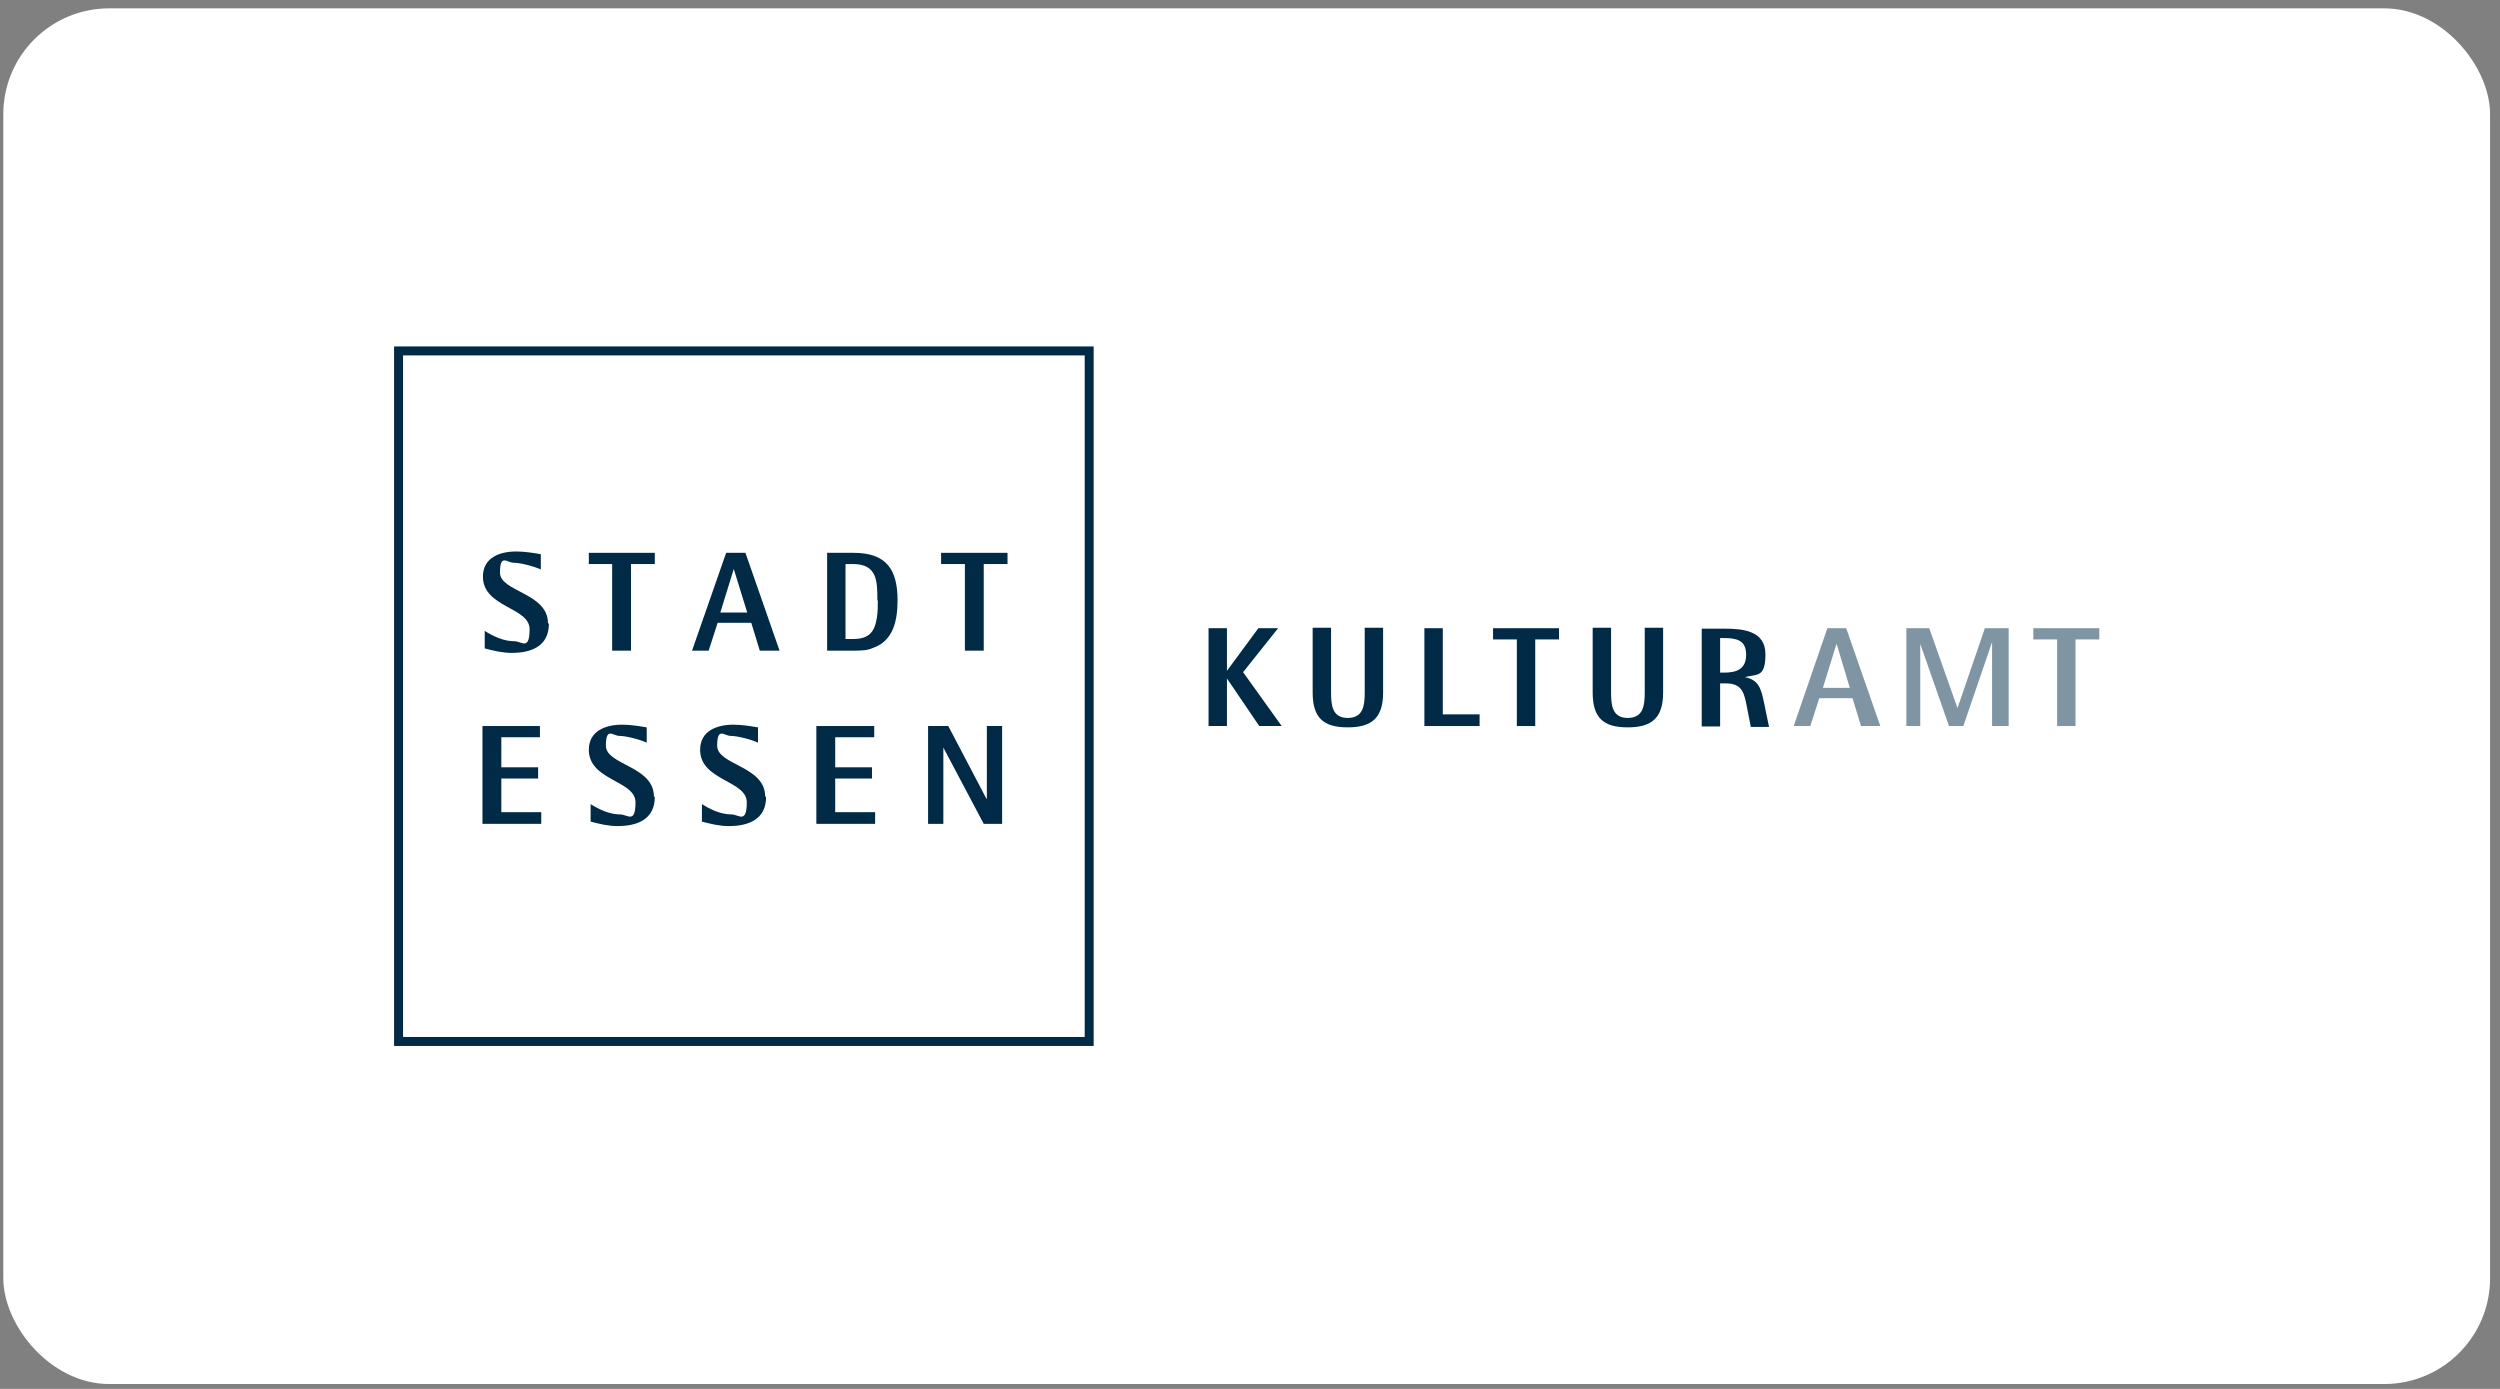 <svg xmlns="http://www.w3.org/2000/svg" width="189" height="105" viewBox="0 0 189 105" fill="none"><rect x="0" y="0" width="189" height="105" fill="#808080" stroke="none"/><rect x="0.25" y="0.632" width="188" height="104" rx="8" fill="white"/><path d="M95.2 54.888L92.757 51.292V54.888H91.366V47.493H92.757V50.715L95.132 47.493H96.625L93.978 50.817L96.896 54.888H95.166H95.2Z" fill="#002A46"/><path d="M103.172 47.459H104.563V52.344C104.563 54.243 103.749 54.989 101.883 54.989C100.017 54.989 99.237 54.243 99.237 52.344V47.459H100.628V52.344C100.628 53.26 100.696 54.277 101.883 54.277C103.07 54.277 103.172 53.327 103.172 52.344V47.459Z" fill="#002A46"/><path d="M107.684 54.888V47.493H109.075V54.006H111.857V54.888H107.684Z" fill="#002A46"/><path d="M114.673 54.888V48.341H112.875V47.493H117.862V48.341H116.064V54.888H114.673Z" fill="#002A46"/><path d="M124.342 47.459H125.732V52.344C125.732 54.243 124.918 54.989 123.052 54.989C121.187 54.989 120.406 54.243 120.406 52.344V47.459H121.797V52.344C121.797 53.26 121.865 54.277 123.052 54.277C124.24 54.277 124.342 53.327 124.342 52.344V47.459Z" fill="#002A46"/><path d="M132.348 54.888L132.076 53.497C131.873 52.479 131.771 51.665 130.482 51.665H130.041V54.922H128.65V47.527H130.346C131.737 47.527 133.467 47.663 133.467 49.46C133.467 51.258 132.823 50.953 131.907 51.19C132.958 51.394 133.128 52.072 133.332 52.988L133.739 54.956H132.348V54.888ZM130.312 50.851C131.262 50.851 132.008 50.614 132.008 49.494C132.008 48.375 131.262 48.239 130.312 48.239H130.041V50.851H130.312Z" fill="#002A46"/><path d="M140.693 54.888L140.049 52.785H137.538L136.86 54.888H135.604L138.149 47.493H139.574L142.152 54.888H140.659H140.693ZM138.827 48.714L137.81 52.005H139.845L138.861 48.714H138.827Z" fill="#8095A3"/><path d="M150.6 54.888V48.544L148.429 54.888H147.343L145.172 48.68V54.888H144.12V47.493H145.85L147.988 53.531L150.057 47.493H151.855V54.888H150.6Z" fill="#8095A3"/><path d="M155.519 54.888V48.341H153.721V47.493H158.708V48.341H156.91V54.888H155.519Z" fill="#8095A3"/><path d="M29.792 26.19H82.681V79.074H29.792V26.19Z" fill="#002A46"/><path d="M30.471 26.869H82.003V78.395H30.471V26.869Z" fill="white"/><path d="M40.919 62.283V61.401H37.9V58.857H40.682V58.008H37.9V55.736H40.818V54.888H36.475V62.283H40.919Z" fill="#002A46"/><path d="M49.435 60.213C49.435 57.907 45.805 57.839 45.805 56.38C45.805 54.922 46.348 55.634 46.822 55.634C47.297 55.634 48.281 55.871 48.892 56.143V54.989C48.281 54.888 47.671 54.786 47.026 54.786C45.771 54.786 44.516 55.261 44.516 56.686C44.516 59.026 48.044 58.992 48.044 60.654C48.044 62.316 47.433 61.57 46.89 61.57C46.076 61.57 45.296 61.197 44.651 60.79V62.113C45.296 62.283 45.974 62.452 46.687 62.452C48.179 62.452 49.503 61.943 49.503 60.247L49.435 60.213Z" fill="#002A46"/><path d="M57.848 60.213C57.848 57.907 54.218 57.839 54.218 56.38C54.218 54.922 54.761 55.634 55.236 55.634C55.711 55.634 56.695 55.871 57.306 56.143V54.989C56.695 54.888 56.084 54.786 55.44 54.786C54.184 54.786 52.929 55.261 52.929 56.686C52.929 59.026 56.457 58.992 56.457 60.654C56.457 62.316 55.847 61.57 55.304 61.57C54.49 61.57 53.709 61.197 53.065 60.79V62.113C53.709 62.283 54.388 62.452 55.1 62.452C56.593 62.452 57.916 61.943 57.916 60.247L57.848 60.213Z" fill="#002A46"/><path d="M66.16 62.283V61.401H63.141V58.857H65.922V58.008H63.141V55.736H66.092V54.888H61.716V62.283H66.16Z" fill="#002A46"/><path d="M75.761 62.283V54.888H74.607V60.383H74.573L71.69 54.888H70.163V62.283H71.317V56.516L74.37 62.283H75.761Z" fill="#002A46"/><path d="M41.428 47.12C41.428 44.813 37.798 44.745 37.798 43.287C37.798 41.828 38.341 42.541 38.816 42.541C39.291 42.541 40.275 42.778 40.886 43.049V41.896C40.275 41.794 39.664 41.692 39.02 41.692C37.764 41.692 36.509 42.167 36.509 43.592C36.509 45.933 40.038 45.899 40.038 47.561C40.038 49.223 39.427 48.477 38.884 48.477C38.07 48.477 37.29 48.103 36.645 47.697V49.019C37.29 49.189 37.968 49.359 38.681 49.359C40.173 49.359 41.496 48.85 41.496 47.154L41.428 47.12Z" fill="#002A46"/><path d="M49.503 42.642V41.794H44.516V42.642H46.28V49.189H47.705V42.642H49.503Z" fill="#002A46"/><path fill-rule="evenodd" clip-rule="evenodd" d="M58.934 49.189L56.355 41.794H54.897L52.318 49.189H53.574L54.252 47.086H56.797L57.441 49.189H58.934ZM56.525 46.306H54.456L55.473 43.015L56.491 46.306H56.525Z" fill="#002A46"/><path fill-rule="evenodd" clip-rule="evenodd" d="M67.856 45.39C67.856 43.049 67.008 41.794 64.531 41.794H62.53V49.189H64.531C65.006 49.189 65.549 49.189 65.99 48.986C67.585 48.443 67.856 46.815 67.856 45.356V45.39ZM66.363 45.39C66.363 45.831 66.363 46.238 66.296 46.679C66.126 47.798 65.685 48.307 64.497 48.307H63.921V42.642H64.497C66.329 42.642 66.329 43.965 66.329 45.39H66.363Z" fill="#002A46"/><path d="M76.168 42.642V41.794H71.147V42.642H72.945V49.189H74.37V42.642H76.168Z" fill="#002A46"/></svg>